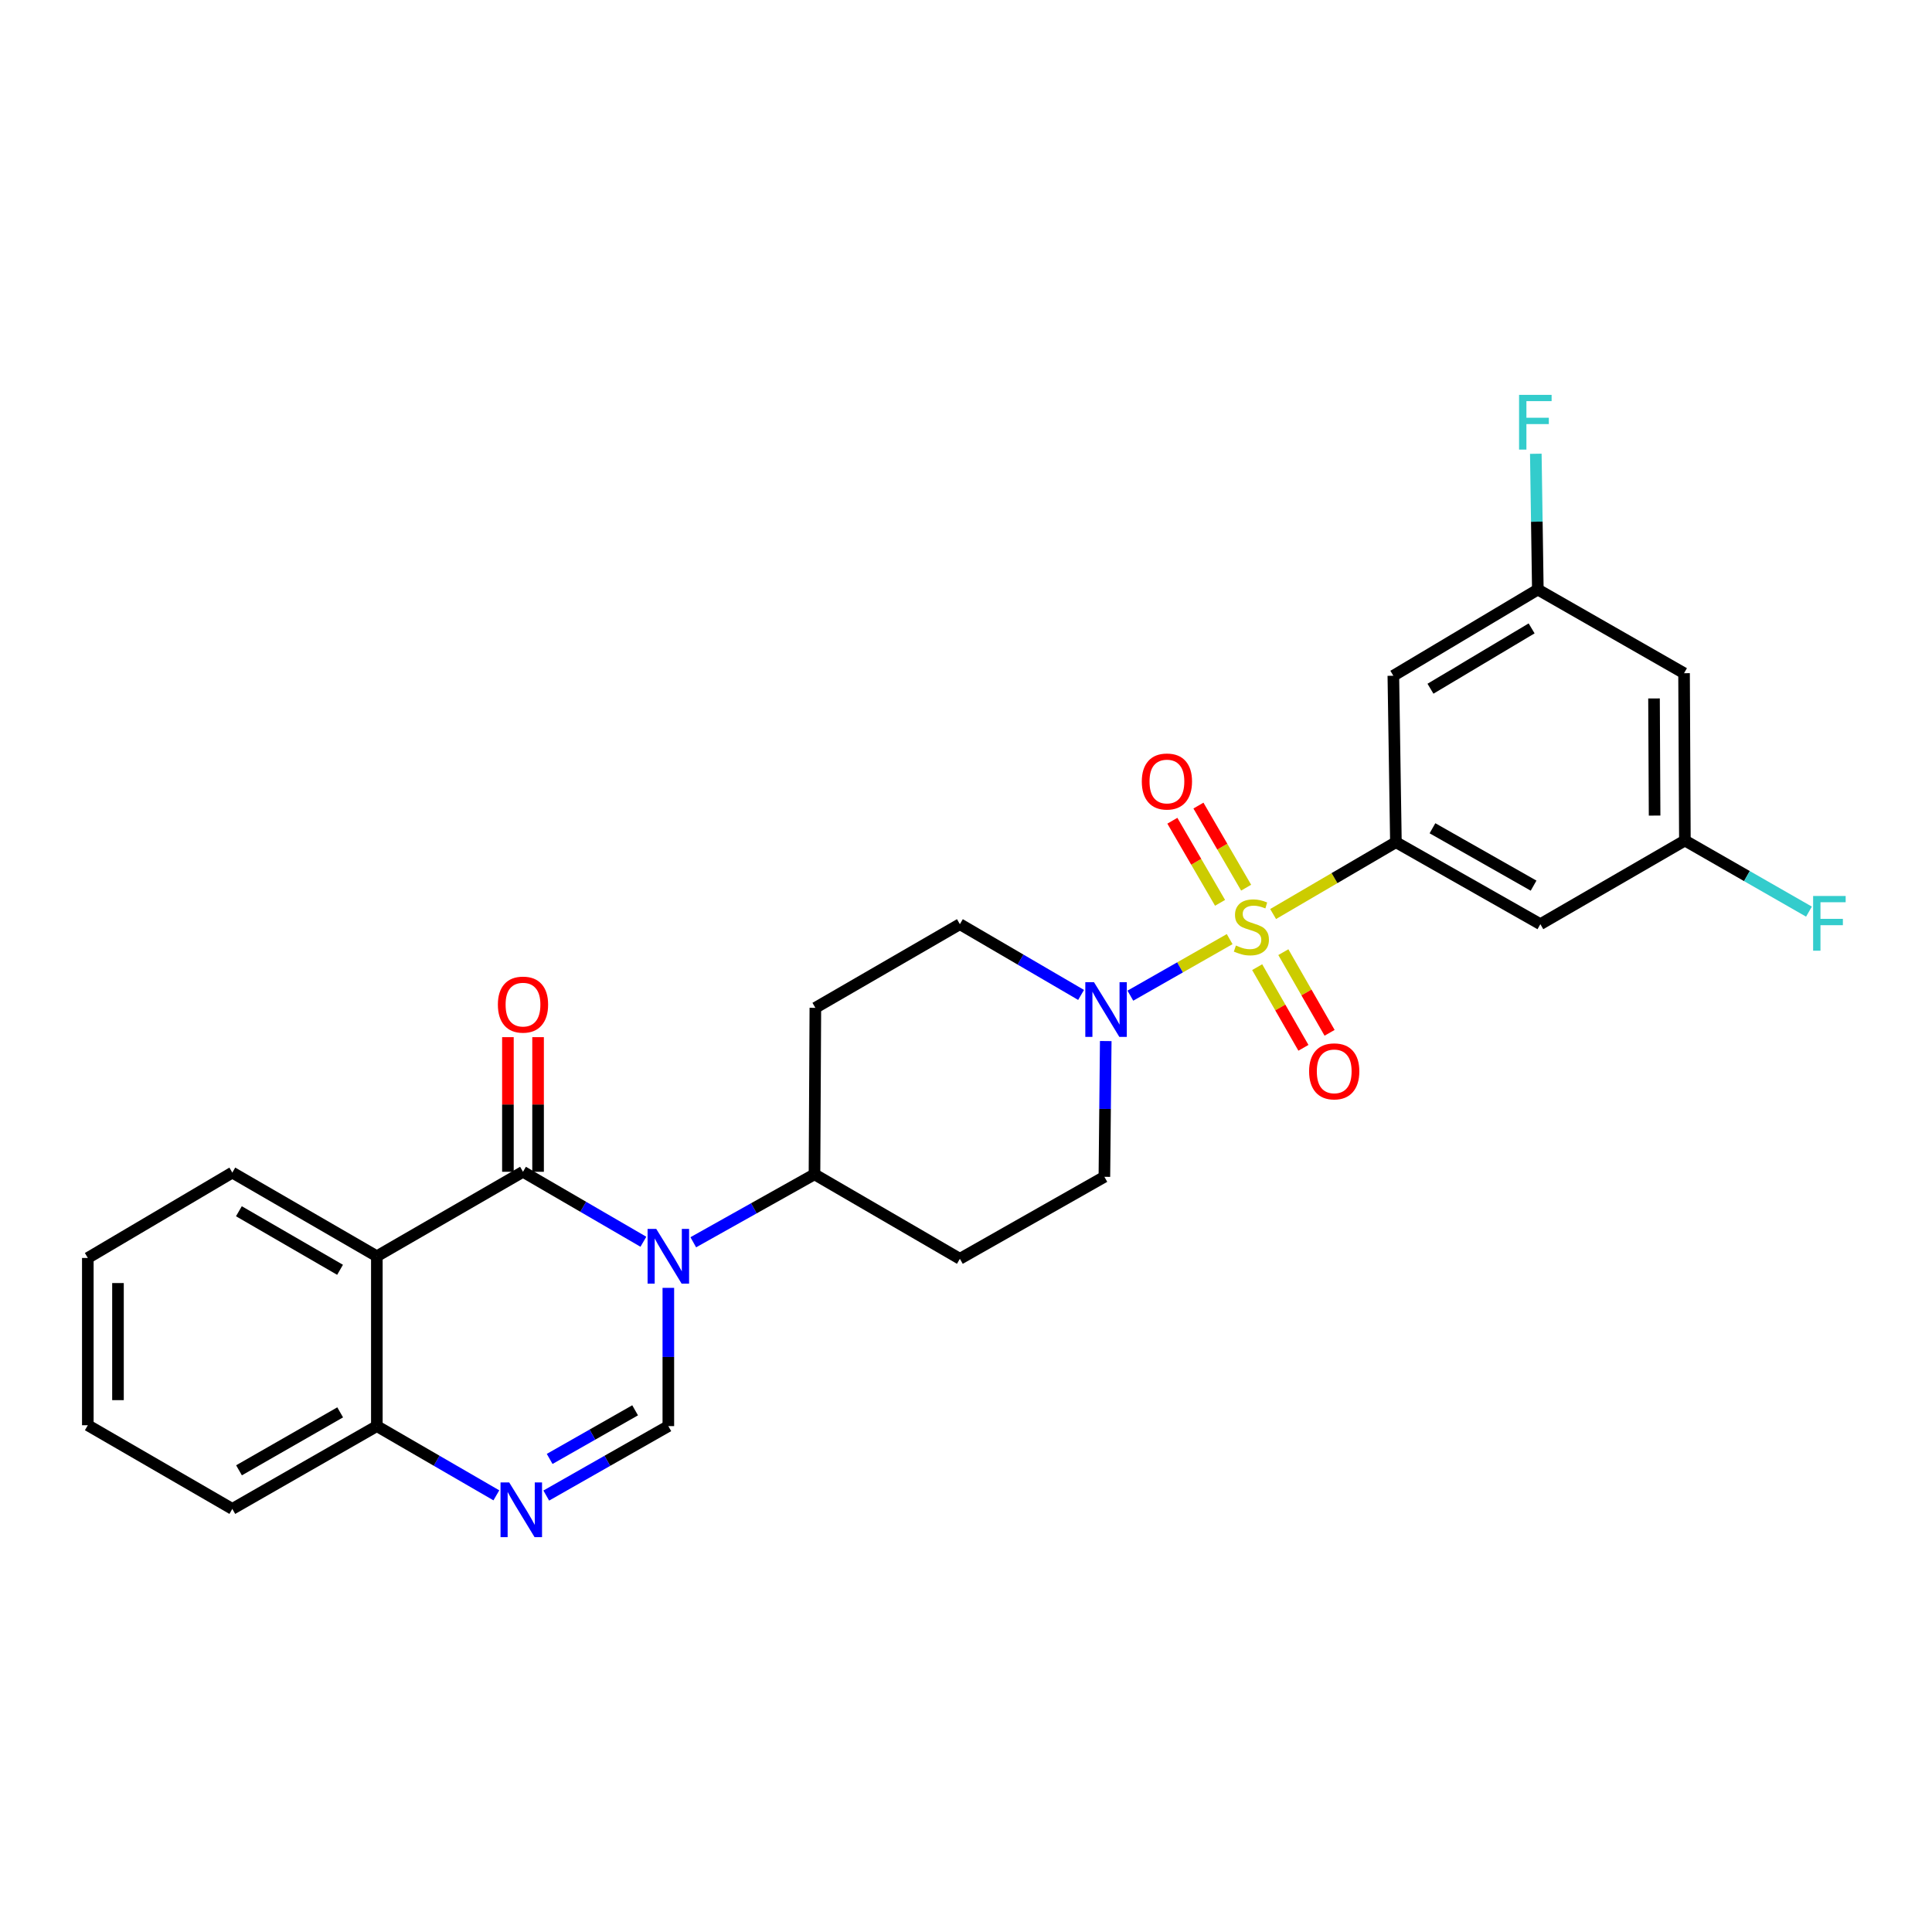 <?xml version='1.0' encoding='iso-8859-1'?>
<svg version='1.1' baseProfile='full'
              xmlns='http://www.w3.org/2000/svg'
                      xmlns:rdkit='http://www.rdkit.org/xml'
                      xmlns:xlink='http://www.w3.org/1999/xlink'
                  xml:space='preserve'
width='1000px' height='1000px' viewBox='0 0 1000 1000'>
<!-- END OF HEADER -->
<rect style='opacity:1.0;fill:#FFFFFF;stroke:none' width='1000' height='1000' x='0' y='0'> </rect>
<path class='bond-2' d='M 658.963,473.099 L 690.742,454.507' style='fill:none;fill-rule:evenodd;stroke:#CCCC00;stroke-width:6px;stroke-linecap:butt;stroke-linejoin:miter;stroke-opacity:1' />
<path class='bond-2' d='M 690.742,454.507 L 722.521,435.915' style='fill:none;fill-rule:evenodd;stroke:#000000;stroke-width:6px;stroke-linecap:butt;stroke-linejoin:miter;stroke-opacity:1' />
<path class='bond-5' d='M 636.472,486.084 L 610.774,500.721' style='fill:none;fill-rule:evenodd;stroke:#CCCC00;stroke-width:6px;stroke-linecap:butt;stroke-linejoin:miter;stroke-opacity:1' />
<path class='bond-5' d='M 610.774,500.721 L 585.076,515.358' style='fill:none;fill-rule:evenodd;stroke:#0000FF;stroke-width:6px;stroke-linecap:butt;stroke-linejoin:miter;stroke-opacity:1' />
<path class='bond-11' d='M 650.712,500.596 L 662.681,521.472' style='fill:none;fill-rule:evenodd;stroke:#CCCC00;stroke-width:6px;stroke-linecap:butt;stroke-linejoin:miter;stroke-opacity:1' />
<path class='bond-11' d='M 662.681,521.472 L 674.651,542.348' style='fill:none;fill-rule:evenodd;stroke:#FF0000;stroke-width:6px;stroke-linecap:butt;stroke-linejoin:miter;stroke-opacity:1' />
<path class='bond-11' d='M 664.255,492.831 L 676.224,513.707' style='fill:none;fill-rule:evenodd;stroke:#CCCC00;stroke-width:6px;stroke-linecap:butt;stroke-linejoin:miter;stroke-opacity:1' />
<path class='bond-11' d='M 676.224,513.707 L 688.194,534.583' style='fill:none;fill-rule:evenodd;stroke:#FF0000;stroke-width:6px;stroke-linecap:butt;stroke-linejoin:miter;stroke-opacity:1' />
<path class='bond-12' d='M 644.998,459.462 L 632.654,438.215' style='fill:none;fill-rule:evenodd;stroke:#CCCC00;stroke-width:6px;stroke-linecap:butt;stroke-linejoin:miter;stroke-opacity:1' />
<path class='bond-12' d='M 632.654,438.215 L 620.31,416.967' style='fill:none;fill-rule:evenodd;stroke:#FF0000;stroke-width:6px;stroke-linecap:butt;stroke-linejoin:miter;stroke-opacity:1' />
<path class='bond-12' d='M 631.5,467.304 L 619.156,446.057' style='fill:none;fill-rule:evenodd;stroke:#CCCC00;stroke-width:6px;stroke-linecap:butt;stroke-linejoin:miter;stroke-opacity:1' />
<path class='bond-12' d='M 619.156,446.057 L 606.812,424.809' style='fill:none;fill-rule:evenodd;stroke:#FF0000;stroke-width:6px;stroke-linecap:butt;stroke-linejoin:miter;stroke-opacity:1' />
<path class='bond-0' d='M 358.839,642.997 L 390.208,625.41' style='fill:none;fill-rule:evenodd;stroke:#0000FF;stroke-width:6px;stroke-linecap:butt;stroke-linejoin:miter;stroke-opacity:1' />
<path class='bond-0' d='M 390.208,625.41 L 421.577,607.823' style='fill:none;fill-rule:evenodd;stroke:#000000;stroke-width:6px;stroke-linecap:butt;stroke-linejoin:miter;stroke-opacity:1' />
<path class='bond-1' d='M 333.015,642.728 L 301.858,624.62' style='fill:none;fill-rule:evenodd;stroke:#0000FF;stroke-width:6px;stroke-linecap:butt;stroke-linejoin:miter;stroke-opacity:1' />
<path class='bond-1' d='M 301.858,624.62 L 270.701,606.513' style='fill:none;fill-rule:evenodd;stroke:#000000;stroke-width:6px;stroke-linecap:butt;stroke-linejoin:miter;stroke-opacity:1' />
<path class='bond-3' d='M 345.931,666.592 L 345.931,702.372' style='fill:none;fill-rule:evenodd;stroke:#0000FF;stroke-width:6px;stroke-linecap:butt;stroke-linejoin:miter;stroke-opacity:1' />
<path class='bond-3' d='M 345.931,702.372 L 345.931,738.152' style='fill:none;fill-rule:evenodd;stroke:#000000;stroke-width:6px;stroke-linecap:butt;stroke-linejoin:miter;stroke-opacity:1' />
<path class='bond-4' d='M 270.701,606.513 L 195.055,650.234' style='fill:none;fill-rule:evenodd;stroke:#000000;stroke-width:6px;stroke-linecap:butt;stroke-linejoin:miter;stroke-opacity:1' />
<path class='bond-13' d='M 278.507,606.513 L 278.507,571.671' style='fill:none;fill-rule:evenodd;stroke:#000000;stroke-width:6px;stroke-linecap:butt;stroke-linejoin:miter;stroke-opacity:1' />
<path class='bond-13' d='M 278.507,571.671 L 278.507,536.83' style='fill:none;fill-rule:evenodd;stroke:#FF0000;stroke-width:6px;stroke-linecap:butt;stroke-linejoin:miter;stroke-opacity:1' />
<path class='bond-13' d='M 262.895,606.513 L 262.895,571.671' style='fill:none;fill-rule:evenodd;stroke:#000000;stroke-width:6px;stroke-linecap:butt;stroke-linejoin:miter;stroke-opacity:1' />
<path class='bond-13' d='M 262.895,571.671 L 262.895,536.83' style='fill:none;fill-rule:evenodd;stroke:#FF0000;stroke-width:6px;stroke-linecap:butt;stroke-linejoin:miter;stroke-opacity:1' />
<path class='bond-9' d='M 722.521,435.915 L 797.291,478.352' style='fill:none;fill-rule:evenodd;stroke:#000000;stroke-width:6px;stroke-linecap:butt;stroke-linejoin:miter;stroke-opacity:1' />
<path class='bond-9' d='M 741.442,428.704 L 793.781,458.41' style='fill:none;fill-rule:evenodd;stroke:#000000;stroke-width:6px;stroke-linecap:butt;stroke-linejoin:miter;stroke-opacity:1' />
<path class='bond-10' d='M 722.521,435.915 L 721.194,349.766' style='fill:none;fill-rule:evenodd;stroke:#000000;stroke-width:6px;stroke-linecap:butt;stroke-linejoin:miter;stroke-opacity:1' />
<path class='bond-6' d='M 345.931,738.152 L 314.338,756.126' style='fill:none;fill-rule:evenodd;stroke:#000000;stroke-width:6px;stroke-linecap:butt;stroke-linejoin:miter;stroke-opacity:1' />
<path class='bond-6' d='M 314.338,756.126 L 282.746,774.1' style='fill:none;fill-rule:evenodd;stroke:#0000FF;stroke-width:6px;stroke-linecap:butt;stroke-linejoin:miter;stroke-opacity:1' />
<path class='bond-6' d='M 328.733,729.975 L 306.618,742.557' style='fill:none;fill-rule:evenodd;stroke:#000000;stroke-width:6px;stroke-linecap:butt;stroke-linejoin:miter;stroke-opacity:1' />
<path class='bond-6' d='M 306.618,742.557 L 284.503,755.139' style='fill:none;fill-rule:evenodd;stroke:#0000FF;stroke-width:6px;stroke-linecap:butt;stroke-linejoin:miter;stroke-opacity:1' />
<path class='bond-23' d='M 195.055,650.234 L 120.25,606.929' style='fill:none;fill-rule:evenodd;stroke:#000000;stroke-width:6px;stroke-linecap:butt;stroke-linejoin:miter;stroke-opacity:1' />
<path class='bond-23' d='M 176.013,657.249 L 123.65,626.936' style='fill:none;fill-rule:evenodd;stroke:#000000;stroke-width:6px;stroke-linecap:butt;stroke-linejoin:miter;stroke-opacity:1' />
<path class='bond-29' d='M 195.055,650.234 L 195.055,738.152' style='fill:none;fill-rule:evenodd;stroke:#000000;stroke-width:6px;stroke-linecap:butt;stroke-linejoin:miter;stroke-opacity:1' />
<path class='bond-14' d='M 572.332,538.849 L 571.98,573.982' style='fill:none;fill-rule:evenodd;stroke:#0000FF;stroke-width:6px;stroke-linecap:butt;stroke-linejoin:miter;stroke-opacity:1' />
<path class='bond-14' d='M 571.98,573.982 L 571.628,609.115' style='fill:none;fill-rule:evenodd;stroke:#000000;stroke-width:6px;stroke-linecap:butt;stroke-linejoin:miter;stroke-opacity:1' />
<path class='bond-15' d='M 559.565,514.975 L 528.199,496.664' style='fill:none;fill-rule:evenodd;stroke:#0000FF;stroke-width:6px;stroke-linecap:butt;stroke-linejoin:miter;stroke-opacity:1' />
<path class='bond-15' d='M 528.199,496.664 L 496.832,478.352' style='fill:none;fill-rule:evenodd;stroke:#000000;stroke-width:6px;stroke-linecap:butt;stroke-linejoin:miter;stroke-opacity:1' />
<path class='bond-7' d='M 256.916,773.984 L 225.986,756.068' style='fill:none;fill-rule:evenodd;stroke:#0000FF;stroke-width:6px;stroke-linecap:butt;stroke-linejoin:miter;stroke-opacity:1' />
<path class='bond-7' d='M 225.986,756.068 L 195.055,738.152' style='fill:none;fill-rule:evenodd;stroke:#000000;stroke-width:6px;stroke-linecap:butt;stroke-linejoin:miter;stroke-opacity:1' />
<path class='bond-24' d='M 195.055,738.152 L 120.25,781.005' style='fill:none;fill-rule:evenodd;stroke:#000000;stroke-width:6px;stroke-linecap:butt;stroke-linejoin:miter;stroke-opacity:1' />
<path class='bond-24' d='M 176.074,731.034 L 123.711,761.031' style='fill:none;fill-rule:evenodd;stroke:#000000;stroke-width:6px;stroke-linecap:butt;stroke-linejoin:miter;stroke-opacity:1' />
<path class='bond-8' d='M 421.577,607.823 L 422.028,521.648' style='fill:none;fill-rule:evenodd;stroke:#000000;stroke-width:6px;stroke-linecap:butt;stroke-linejoin:miter;stroke-opacity:1' />
<path class='bond-27' d='M 421.577,607.823 L 496.832,651.552' style='fill:none;fill-rule:evenodd;stroke:#000000;stroke-width:6px;stroke-linecap:butt;stroke-linejoin:miter;stroke-opacity:1' />
<path class='bond-19' d='M 797.291,478.352 L 872.095,435.057' style='fill:none;fill-rule:evenodd;stroke:#000000;stroke-width:6px;stroke-linecap:butt;stroke-linejoin:miter;stroke-opacity:1' />
<path class='bond-18' d='M 721.194,349.766 L 795.981,305.152' style='fill:none;fill-rule:evenodd;stroke:#000000;stroke-width:6px;stroke-linecap:butt;stroke-linejoin:miter;stroke-opacity:1' />
<path class='bond-18' d='M 740.41,356.481 L 792.761,325.252' style='fill:none;fill-rule:evenodd;stroke:#000000;stroke-width:6px;stroke-linecap:butt;stroke-linejoin:miter;stroke-opacity:1' />
<path class='bond-16' d='M 571.628,609.115 L 496.832,651.552' style='fill:none;fill-rule:evenodd;stroke:#000000;stroke-width:6px;stroke-linecap:butt;stroke-linejoin:miter;stroke-opacity:1' />
<path class='bond-17' d='M 496.832,478.352 L 422.028,521.648' style='fill:none;fill-rule:evenodd;stroke:#000000;stroke-width:6px;stroke-linecap:butt;stroke-linejoin:miter;stroke-opacity:1' />
<path class='bond-20' d='M 795.981,305.152 L 871.662,348.448' style='fill:none;fill-rule:evenodd;stroke:#000000;stroke-width:6px;stroke-linecap:butt;stroke-linejoin:miter;stroke-opacity:1' />
<path class='bond-21' d='M 795.981,305.152 L 795.457,270.011' style='fill:none;fill-rule:evenodd;stroke:#000000;stroke-width:6px;stroke-linecap:butt;stroke-linejoin:miter;stroke-opacity:1' />
<path class='bond-21' d='M 795.457,270.011 L 794.933,234.869' style='fill:none;fill-rule:evenodd;stroke:#33CCCC;stroke-width:6px;stroke-linecap:butt;stroke-linejoin:miter;stroke-opacity:1' />
<path class='bond-22' d='M 872.095,435.057 L 904.206,453.458' style='fill:none;fill-rule:evenodd;stroke:#000000;stroke-width:6px;stroke-linecap:butt;stroke-linejoin:miter;stroke-opacity:1' />
<path class='bond-22' d='M 904.206,453.458 L 936.316,471.858' style='fill:none;fill-rule:evenodd;stroke:#33CCCC;stroke-width:6px;stroke-linecap:butt;stroke-linejoin:miter;stroke-opacity:1' />
<path class='bond-28' d='M 872.095,435.057 L 871.662,348.448' style='fill:none;fill-rule:evenodd;stroke:#000000;stroke-width:6px;stroke-linecap:butt;stroke-linejoin:miter;stroke-opacity:1' />
<path class='bond-28' d='M 856.419,422.143 L 856.116,361.517' style='fill:none;fill-rule:evenodd;stroke:#000000;stroke-width:6px;stroke-linecap:butt;stroke-linejoin:miter;stroke-opacity:1' />
<path class='bond-25' d='M 120.25,606.929 L 45.455,651.118' style='fill:none;fill-rule:evenodd;stroke:#000000;stroke-width:6px;stroke-linecap:butt;stroke-linejoin:miter;stroke-opacity:1' />
<path class='bond-26' d='M 120.25,781.005 L 45.455,737.701' style='fill:none;fill-rule:evenodd;stroke:#000000;stroke-width:6px;stroke-linecap:butt;stroke-linejoin:miter;stroke-opacity:1' />
<path class='bond-30' d='M 45.455,651.118 L 45.455,737.701' style='fill:none;fill-rule:evenodd;stroke:#000000;stroke-width:6px;stroke-linecap:butt;stroke-linejoin:miter;stroke-opacity:1' />
<path class='bond-30' d='M 61.066,664.106 L 61.066,724.714' style='fill:none;fill-rule:evenodd;stroke:#000000;stroke-width:6px;stroke-linecap:butt;stroke-linejoin:miter;stroke-opacity:1' />
<path  class='atom-0' d='M 639.716 489.399
Q 640.036 489.519, 641.356 490.079
Q 642.676 490.639, 644.116 490.999
Q 645.596 491.319, 647.036 491.319
Q 649.716 491.319, 651.276 490.039
Q 652.836 488.719, 652.836 486.439
Q 652.836 484.879, 652.036 483.919
Q 651.276 482.959, 650.076 482.439
Q 648.876 481.919, 646.876 481.319
Q 644.356 480.559, 642.836 479.839
Q 641.356 479.119, 640.276 477.599
Q 639.236 476.079, 639.236 473.519
Q 639.236 469.959, 641.636 467.759
Q 644.076 465.559, 648.876 465.559
Q 652.156 465.559, 655.876 467.119
L 654.956 470.199
Q 651.556 468.799, 648.996 468.799
Q 646.236 468.799, 644.716 469.959
Q 643.196 471.079, 643.236 473.039
Q 643.236 474.559, 643.996 475.479
Q 644.796 476.399, 645.916 476.919
Q 647.076 477.439, 648.996 478.039
Q 651.556 478.839, 653.076 479.639
Q 654.596 480.439, 655.676 482.079
Q 656.796 483.679, 656.796 486.439
Q 656.796 490.359, 654.156 492.479
Q 651.556 494.559, 647.196 494.559
Q 644.676 494.559, 642.756 493.999
Q 640.876 493.479, 638.636 492.559
L 639.716 489.399
' fill='#CCCC00'/>
<path  class='atom-1' d='M 339.671 636.074
L 348.951 651.074
Q 349.871 652.554, 351.351 655.234
Q 352.831 657.914, 352.911 658.074
L 352.911 636.074
L 356.671 636.074
L 356.671 664.394
L 352.791 664.394
L 342.831 647.994
Q 341.671 646.074, 340.431 643.874
Q 339.231 641.674, 338.871 640.994
L 338.871 664.394
L 335.191 664.394
L 335.191 636.074
L 339.671 636.074
' fill='#0000FF'/>
<path  class='atom-6' d='M 566.235 508.364
L 575.515 523.364
Q 576.435 524.844, 577.915 527.524
Q 579.395 530.204, 579.475 530.364
L 579.475 508.364
L 583.235 508.364
L 583.235 536.684
L 579.355 536.684
L 569.395 520.284
Q 568.235 518.364, 566.995 516.164
Q 565.795 513.964, 565.435 513.284
L 565.435 536.684
L 561.755 536.684
L 561.755 508.364
L 566.235 508.364
' fill='#0000FF'/>
<path  class='atom-7' d='M 263.556 767.296
L 272.836 782.296
Q 273.756 783.776, 275.236 786.456
Q 276.716 789.136, 276.796 789.296
L 276.796 767.296
L 280.556 767.296
L 280.556 795.616
L 276.676 795.616
L 266.716 779.216
Q 265.556 777.296, 264.316 775.096
Q 263.116 772.896, 262.756 772.216
L 262.756 795.616
L 259.076 795.616
L 259.076 767.296
L 263.556 767.296
' fill='#0000FF'/>
<path  class='atom-12' d='M 677.587 554.529
Q 677.587 547.729, 680.947 543.929
Q 684.307 540.129, 690.587 540.129
Q 696.867 540.129, 700.227 543.929
Q 703.587 547.729, 703.587 554.529
Q 703.587 561.409, 700.187 565.329
Q 696.787 569.209, 690.587 569.209
Q 684.347 569.209, 680.947 565.329
Q 677.587 561.449, 677.587 554.529
M 690.587 566.009
Q 694.907 566.009, 697.227 563.129
Q 699.587 560.209, 699.587 554.529
Q 699.587 548.969, 697.227 546.169
Q 694.907 543.329, 690.587 543.329
Q 686.267 543.329, 683.907 546.129
Q 681.587 548.929, 681.587 554.529
Q 681.587 560.249, 683.907 563.129
Q 686.267 566.009, 690.587 566.009
' fill='#FF0000'/>
<path  class='atom-13' d='M 590.996 404.504
Q 590.996 397.704, 594.356 393.904
Q 597.716 390.104, 603.996 390.104
Q 610.276 390.104, 613.636 393.904
Q 616.996 397.704, 616.996 404.504
Q 616.996 411.384, 613.596 415.304
Q 610.196 419.184, 603.996 419.184
Q 597.756 419.184, 594.356 415.304
Q 590.996 411.424, 590.996 404.504
M 603.996 415.984
Q 608.316 415.984, 610.636 413.104
Q 612.996 410.184, 612.996 404.504
Q 612.996 398.944, 610.636 396.144
Q 608.316 393.304, 603.996 393.304
Q 599.676 393.304, 597.316 396.104
Q 594.996 398.904, 594.996 404.504
Q 594.996 410.224, 597.316 413.104
Q 599.676 415.984, 603.996 415.984
' fill='#FF0000'/>
<path  class='atom-14' d='M 257.701 519.985
Q 257.701 513.185, 261.061 509.385
Q 264.421 505.585, 270.701 505.585
Q 276.981 505.585, 280.341 509.385
Q 283.701 513.185, 283.701 519.985
Q 283.701 526.865, 280.301 530.785
Q 276.901 534.665, 270.701 534.665
Q 264.461 534.665, 261.061 530.785
Q 257.701 526.905, 257.701 519.985
M 270.701 531.465
Q 275.021 531.465, 277.341 528.585
Q 279.701 525.665, 279.701 519.985
Q 279.701 514.425, 277.341 511.625
Q 275.021 508.785, 270.701 508.785
Q 266.381 508.785, 264.021 511.585
Q 261.701 514.385, 261.701 519.985
Q 261.701 525.705, 264.021 528.585
Q 266.381 531.465, 270.701 531.465
' fill='#FF0000'/>
<path  class='atom-22' d='M 786.269 204.384
L 803.109 204.384
L 803.109 207.624
L 790.069 207.624
L 790.069 216.224
L 801.669 216.224
L 801.669 219.504
L 790.069 219.504
L 790.069 232.704
L 786.269 232.704
L 786.269 204.384
' fill='#33CCCC'/>
<path  class='atom-23' d='M 938.471 463.759
L 955.311 463.759
L 955.311 466.999
L 942.271 466.999
L 942.271 475.599
L 953.871 475.599
L 953.871 478.879
L 942.271 478.879
L 942.271 492.079
L 938.471 492.079
L 938.471 463.759
' fill='#33CCCC'/>
</svg>
